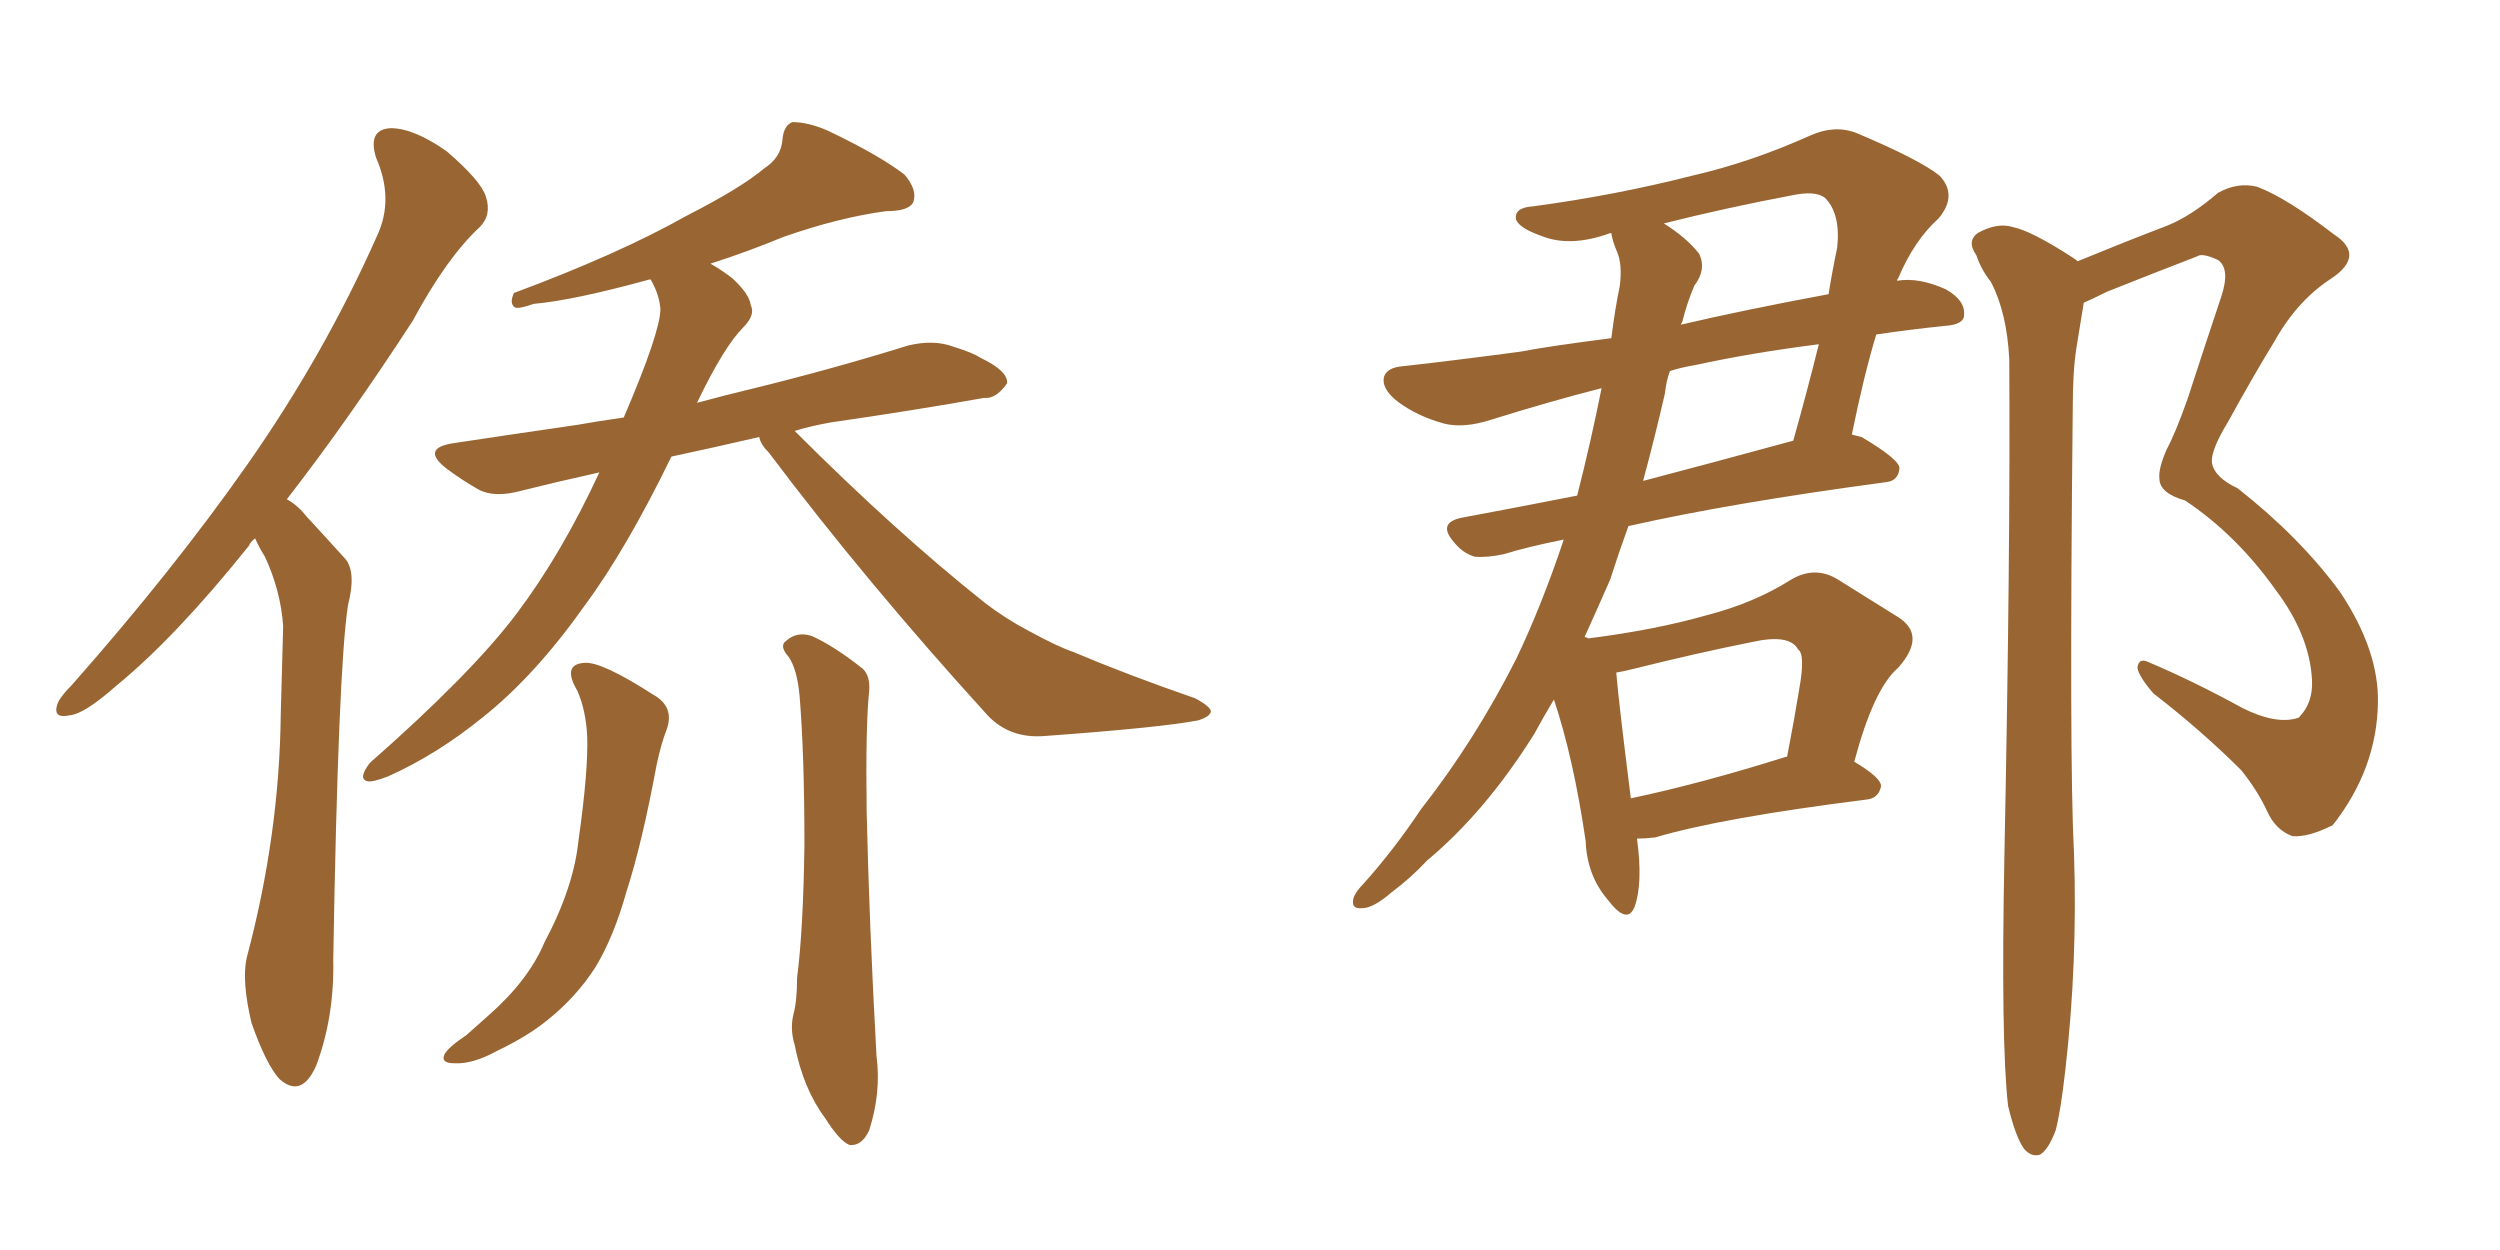 <svg xmlns="http://www.w3.org/2000/svg" xmlns:xlink="http://www.w3.org/1999/xlink" width="300" height="150"><path fill="#996633" padding="10" d="M91.11 52.44L91.11 52.44Q85.40 53.76 80.57 54.79L80.57 54.79Q75.15 65.92 70.17 72.66L70.17 72.66Q64.16 81.15 57.86 86.13L57.86 86.13Q52.44 90.53 46.58 93.16L46.58 93.16Q44.68 93.90 44.09 93.75L44.09 93.75Q42.92 93.46 44.38 91.55L44.38 91.55Q56.54 80.86 61.96 73.68L61.96 73.68Q67.38 66.50 71.92 56.69L71.92 56.69Q66.65 57.86 62.55 58.89L62.55 58.89Q59.33 59.77 57.42 58.74L57.42 58.74Q55.37 57.57 53.61 56.25L53.61 56.25Q50.39 53.76 54.49 53.17L54.49 53.17Q62.26 52.00 69.29 50.98L69.29 50.98Q71.78 50.54 74.85 50.10L74.85 50.10Q79.25 39.84 79.25 37.06L79.25 37.06Q79.10 35.30 78.08 33.54L78.08 33.54Q77.93 33.54 77.93 33.54L77.93 33.54Q68.85 36.04 64.01 36.47L64.01 36.47Q62.40 37.06 61.82 36.91L61.82 36.91Q61.08 36.47 61.67 35.16L61.67 35.16Q74.27 30.47 82.32 25.93L82.32 25.93Q88.92 22.56 91.70 20.21L91.70 20.21Q93.75 18.90 93.90 16.70L93.90 16.70Q94.04 15.09 95.07 14.65L95.07 14.65Q96.97 14.65 99.32 15.67L99.32 15.67Q105.47 18.60 108.54 20.95L108.54 20.95Q110.16 22.85 109.57 24.32L109.57 24.32Q108.98 25.34 106.35 25.34L106.35 25.34Q100.78 26.07 94.04 28.42L94.04 28.42Q89.79 30.18 85.25 31.64L85.25 31.64Q86.57 32.37 87.89 33.40L87.89 33.40Q89.94 35.30 90.09 36.62L90.09 36.62Q90.67 37.79 89.21 39.26L89.21 39.26Q86.87 41.60 83.64 48.34L83.64 48.34Q86.87 47.46 90.53 46.58L90.53 46.58Q100.05 44.24 108.98 41.46L108.98 41.46Q112.06 40.72 114.40 41.60L114.40 41.60Q116.75 42.33 117.63 42.92L117.63 42.92Q121.00 44.53 120.85 46.00L120.85 46.00Q119.53 47.90 118.07 47.75L118.07 47.75Q109.86 49.22 99.76 50.68L99.76 50.68Q97.27 51.12 95.36 51.71L95.36 51.71Q107.52 63.87 118.21 72.36L118.21 72.36Q120.70 74.27 123.49 75.73L123.49 75.73Q127.00 77.64 128.76 78.22L128.76 78.22Q135.35 81.01 143.41 83.79L143.41 83.79Q145.31 84.81 145.31 85.40L145.31 85.40Q145.17 85.99 143.85 86.43L143.85 86.43Q139.45 87.30 125.24 88.33L125.24 88.33Q121.14 88.62 118.51 85.84L118.51 85.84Q103.86 69.73 92.29 54.35L92.29 54.35Q91.26 53.32 91.11 52.44ZM94.63 78.81L94.63 78.81Q93.46 77.49 94.34 76.90L94.34 76.90Q95.65 75.73 97.41 76.32L97.41 76.32Q100.05 77.49 103.56 80.27L103.56 80.27Q104.44 81.15 104.30 82.91L104.30 82.91Q103.86 87.16 104.00 97.41L104.00 97.41Q104.30 110.74 105.18 126.71L105.18 126.71Q105.76 131.10 104.30 135.64L104.30 135.64Q103.42 137.55 101.95 137.40L101.95 137.40Q100.78 136.96 99.02 134.18L99.02 134.18Q96.39 130.66 95.36 125.39L95.36 125.39Q94.78 123.49 95.21 121.73L95.21 121.73Q95.65 120.12 95.65 117.33L95.65 117.33Q96.39 111.62 96.53 101.37L96.53 101.37Q96.53 90.53 95.95 83.50L95.95 83.50Q95.65 80.27 94.63 78.81ZM69.29 82.91L69.29 82.91Q67.38 79.69 70.17 79.54L70.17 79.54Q72.22 79.39 78.37 83.35L78.37 83.35Q81.01 84.81 79.98 87.60L79.98 87.60Q79.39 89.06 78.81 91.70L78.81 91.70Q77.05 101.22 75.15 107.08L75.15 107.08Q73.68 112.35 71.48 116.02L71.48 116.02Q69.14 119.68 65.63 122.46L65.63 122.46Q63.28 124.37 59.62 126.12L59.62 126.12Q56.69 127.73 54.49 127.59L54.49 127.59Q52.88 127.59 53.32 126.56L53.32 126.56Q53.76 125.68 55.96 124.22L55.96 124.22Q57.13 123.19 58.59 121.88L58.59 121.88Q63.43 117.63 65.33 113.09L65.33 113.09Q68.85 106.49 69.43 100.78L69.43 100.78Q70.61 92.43 70.46 88.33L70.46 88.33Q70.31 85.25 69.29 82.91ZM30.62 64.60L30.62 64.60L30.62 64.60Q30.03 65.04 29.88 65.48L29.88 65.48Q21.09 76.46 13.92 82.32L13.92 82.32Q10.11 85.69 8.35 85.84L8.35 85.84Q6.30 86.28 6.88 84.52L6.88 84.52Q7.18 83.64 8.64 82.18L8.64 82.18Q20.80 68.41 29.74 55.66L29.74 55.66Q38.96 42.48 45.26 28.27L45.26 28.27Q47.31 23.88 45.12 18.90L45.12 18.90Q44.09 15.53 46.88 15.38L46.88 15.38Q49.66 15.38 53.61 18.16L53.61 18.16Q57.71 21.68 58.30 23.58L58.30 23.58Q59.03 25.78 57.57 27.25L57.57 27.25Q53.61 30.91 49.51 38.53L49.51 38.53Q41.60 50.68 34.42 59.91L34.42 59.91Q35.74 60.64 36.77 61.96L36.77 61.96Q38.67 64.01 41.46 67.09L41.46 67.09Q42.77 68.70 41.75 72.66L41.75 72.66Q40.58 80.42 39.99 115.14L39.99 115.14Q40.14 122.02 37.94 127.88L37.94 127.88Q36.18 131.84 33.54 129.49L33.54 129.49Q31.93 127.73 30.18 122.75L30.18 122.75Q29.00 117.77 29.59 114.99L29.59 114.99Q33.54 100.20 33.69 85.69L33.69 85.69Q33.84 80.57 33.98 75.15L33.98 75.15Q33.69 70.90 31.79 66.80L31.79 66.80Q31.05 65.63 30.62 64.60ZM196.44 100.63L196.44 100.63Q197.17 106.05 196.14 108.84L196.14 108.84Q195.26 111.04 192.92 107.96L192.92 107.96Q190.43 105.03 190.28 100.93L190.28 100.93Q188.82 90.97 186.47 83.94L186.47 83.94Q185.16 86.13 184.13 88.04L184.13 88.04Q178.27 97.41 171.24 103.27L171.24 103.27Q169.34 105.32 166.99 107.08L166.99 107.08Q164.79 108.98 163.48 108.98L163.48 108.98Q162.01 109.13 162.45 107.67L162.45 107.67Q162.74 106.93 163.62 106.05L163.62 106.05Q167.29 101.95 170.51 97.12L170.51 97.12Q176.95 88.92 181.93 79.10L181.93 79.10Q185.01 72.66 187.65 64.75L187.65 64.75Q183.25 65.63 180.47 66.50L180.47 66.50Q178.42 66.94 176.95 66.80L176.95 66.80Q175.49 66.36 174.46 65.04L174.46 65.04Q172.41 62.70 175.49 62.11L175.49 62.11Q181.79 60.94 189.26 59.47L189.26 59.47Q190.87 53.17 192.19 46.58L192.19 46.58Q185.89 48.19 178.86 50.39L178.86 50.39Q175.63 51.42 173.29 50.83L173.29 50.83Q170.07 49.95 167.72 48.19L167.72 48.19Q165.67 46.58 166.11 45.12L166.11 45.12Q166.55 44.09 168.31 43.95L168.31 43.95Q174.90 43.21 182.52 42.19L182.52 42.19Q185.45 41.60 193.36 40.58L193.36 40.58Q193.80 37.06 194.38 34.28L194.38 34.28Q194.68 31.79 194.09 30.32L194.09 30.32Q193.51 29.00 193.36 27.98L193.36 27.98Q193.21 27.98 193.21 27.98L193.21 27.98Q188.38 29.74 184.86 28.27L184.86 28.27Q182.37 27.39 181.93 26.37L181.93 26.37Q181.64 24.90 183.98 24.76L183.98 24.76Q193.80 23.44 203.03 21.09L203.03 21.09Q210.06 19.48 217.24 16.26L217.24 16.26Q220.17 14.94 222.80 15.97L222.80 15.97Q230.42 19.19 232.76 21.09L232.76 21.09Q234.96 23.44 232.62 26.22L232.62 26.22Q229.69 28.86 227.78 33.40L227.78 33.40Q227.64 33.54 227.64 33.69L227.64 33.69Q230.27 33.25 233.50 34.72L233.50 34.72Q235.84 36.04 235.69 37.79L235.69 37.79Q235.69 38.96 233.35 39.11L233.35 39.11Q229.10 39.55 225.15 40.14L225.15 40.14Q223.68 44.97 222.22 52.15L222.22 52.15Q222.80 52.29 223.39 52.44L223.39 52.44Q228.08 55.22 227.93 56.25L227.93 56.25Q227.78 57.71 226.32 57.86L226.32 57.86Q207.71 60.35 195.41 63.13L195.41 63.13Q194.24 66.36 193.21 69.58L193.21 69.58Q191.60 73.24 190.14 76.46L190.14 76.46Q190.43 76.46 190.58 76.61L190.58 76.61Q198.63 75.59 204.79 73.83L204.79 73.83Q210.50 72.36 214.89 69.58L214.89 69.58Q217.82 67.82 220.61 69.58L220.61 69.58Q224.85 72.22 227.64 73.97L227.64 73.97Q231.30 76.17 227.78 80.13L227.78 80.13Q224.85 82.62 222.51 91.41L222.51 91.41Q225.73 93.31 225.73 94.34L225.73 94.34Q225.44 95.80 223.97 95.95L223.97 95.95Q206.54 98.14 198.63 100.49L198.63 100.49Q197.46 100.63 196.44 100.63ZM214.31 90.82L214.31 90.82Q214.31 90.82 214.45 90.82L214.45 90.82Q215.33 86.28 215.92 82.62L215.92 82.62Q216.65 78.52 215.77 77.93L215.77 77.93Q214.75 76.03 210.21 77.05L210.21 77.05Q203.61 78.37 196.00 80.27L196.00 80.27Q194.82 80.57 193.95 80.71L193.95 80.71Q194.24 84.23 195.70 95.80L195.70 95.80Q204.05 94.04 214.31 90.82ZM199.80 47.17L199.80 47.17Q198.63 52.29 197.17 57.71L197.17 57.71Q205.52 55.52 215.19 52.88L215.19 52.88Q216.80 47.17 218.26 41.31L218.26 41.31Q210.21 42.33 203.47 43.80L203.47 43.80Q201.71 44.09 200.39 44.53L200.39 44.53Q199.95 45.70 199.80 47.17ZM201.86 38.67L201.86 38.67Q201.71 38.82 201.71 38.96L201.71 38.96Q209.18 37.21 219.43 35.30L219.43 35.30Q219.87 32.52 220.46 29.74L220.46 29.74Q220.90 25.63 218.99 23.73L218.99 23.73Q217.82 22.85 215.04 23.44L215.04 23.44Q207.28 24.90 199.66 26.81L199.66 26.81Q202.44 28.56 203.91 30.47L203.91 30.47Q204.79 32.37 203.32 34.28L203.32 34.28Q202.44 36.33 201.86 38.67ZM240.97 132.71L240.97 132.71L240.97 132.71Q240.09 125.10 240.53 102.54L240.53 102.54Q241.26 66.36 241.11 43.07L241.11 43.07Q240.82 37.50 238.92 33.84L238.92 33.84Q237.74 32.37 237.16 30.62L237.16 30.62Q235.99 29.00 237.30 27.98L237.30 27.98Q239.65 26.66 241.55 27.25L241.55 27.25Q243.75 27.69 248.73 30.91L248.73 30.91Q249.17 31.20 249.32 31.35L249.32 31.35Q255.03 29.00 260.01 27.10L260.01 27.10Q262.94 25.93 266.16 23.14L266.16 23.14Q268.51 21.83 270.85 22.41L270.85 22.41Q274.37 23.73 280.08 28.13L280.08 28.13Q283.89 30.62 279.79 33.40L279.79 33.40Q275.68 36.04 272.90 41.02L272.90 41.02Q270.56 44.82 267.33 50.68L267.33 50.68Q265.28 54.05 265.43 55.52L265.43 55.52Q265.72 57.28 268.51 58.59L268.51 58.59Q275.98 64.45 280.81 71.04L280.81 71.04Q285.50 78.08 285.35 84.38L285.35 84.38Q285.21 92.29 279.93 99.02L279.93 99.02Q277.00 100.49 275.10 100.34L275.10 100.34Q273.05 99.61 272.02 97.27L272.02 97.27Q270.85 94.78 268.95 92.43L268.95 92.43Q264.26 87.74 258.40 83.20L258.40 83.20Q256.64 81.15 256.49 80.13L256.49 80.13Q256.64 78.96 257.67 79.39L257.67 79.39Q263.23 81.74 269.09 84.96L269.09 84.96Q273.19 87.01 275.83 86.13L275.83 86.13Q277.59 84.38 277.44 81.59L277.44 81.59Q277.15 76.17 273.05 70.75L273.05 70.75Q268.36 64.16 262.21 60.06L262.21 60.06Q259.13 59.18 259.13 57.42L259.13 57.42Q258.98 56.25 260.01 53.91L260.01 53.91Q261.04 52.00 262.50 47.90L262.50 47.90Q264.40 42.04 266.60 35.45L266.60 35.45Q267.63 32.23 266.16 31.20L266.16 31.20Q264.26 30.32 263.67 30.76L263.67 30.76Q258.69 32.67 252.83 35.01L252.83 35.01Q251.07 35.89 250.05 36.33L250.05 36.33Q249.61 38.96 249.17 41.75L249.17 41.75Q248.73 44.53 248.73 49.07L248.73 49.07Q248.29 91.41 248.88 102.39L248.88 102.39Q249.32 115.43 247.85 128.32L247.85 128.32Q247.27 133.45 246.68 135.64L246.68 135.64Q245.80 137.99 244.78 138.57L244.78 138.57Q243.75 138.87 242.87 137.84L242.87 137.84Q241.85 136.38 240.97 132.71Z"/></svg>